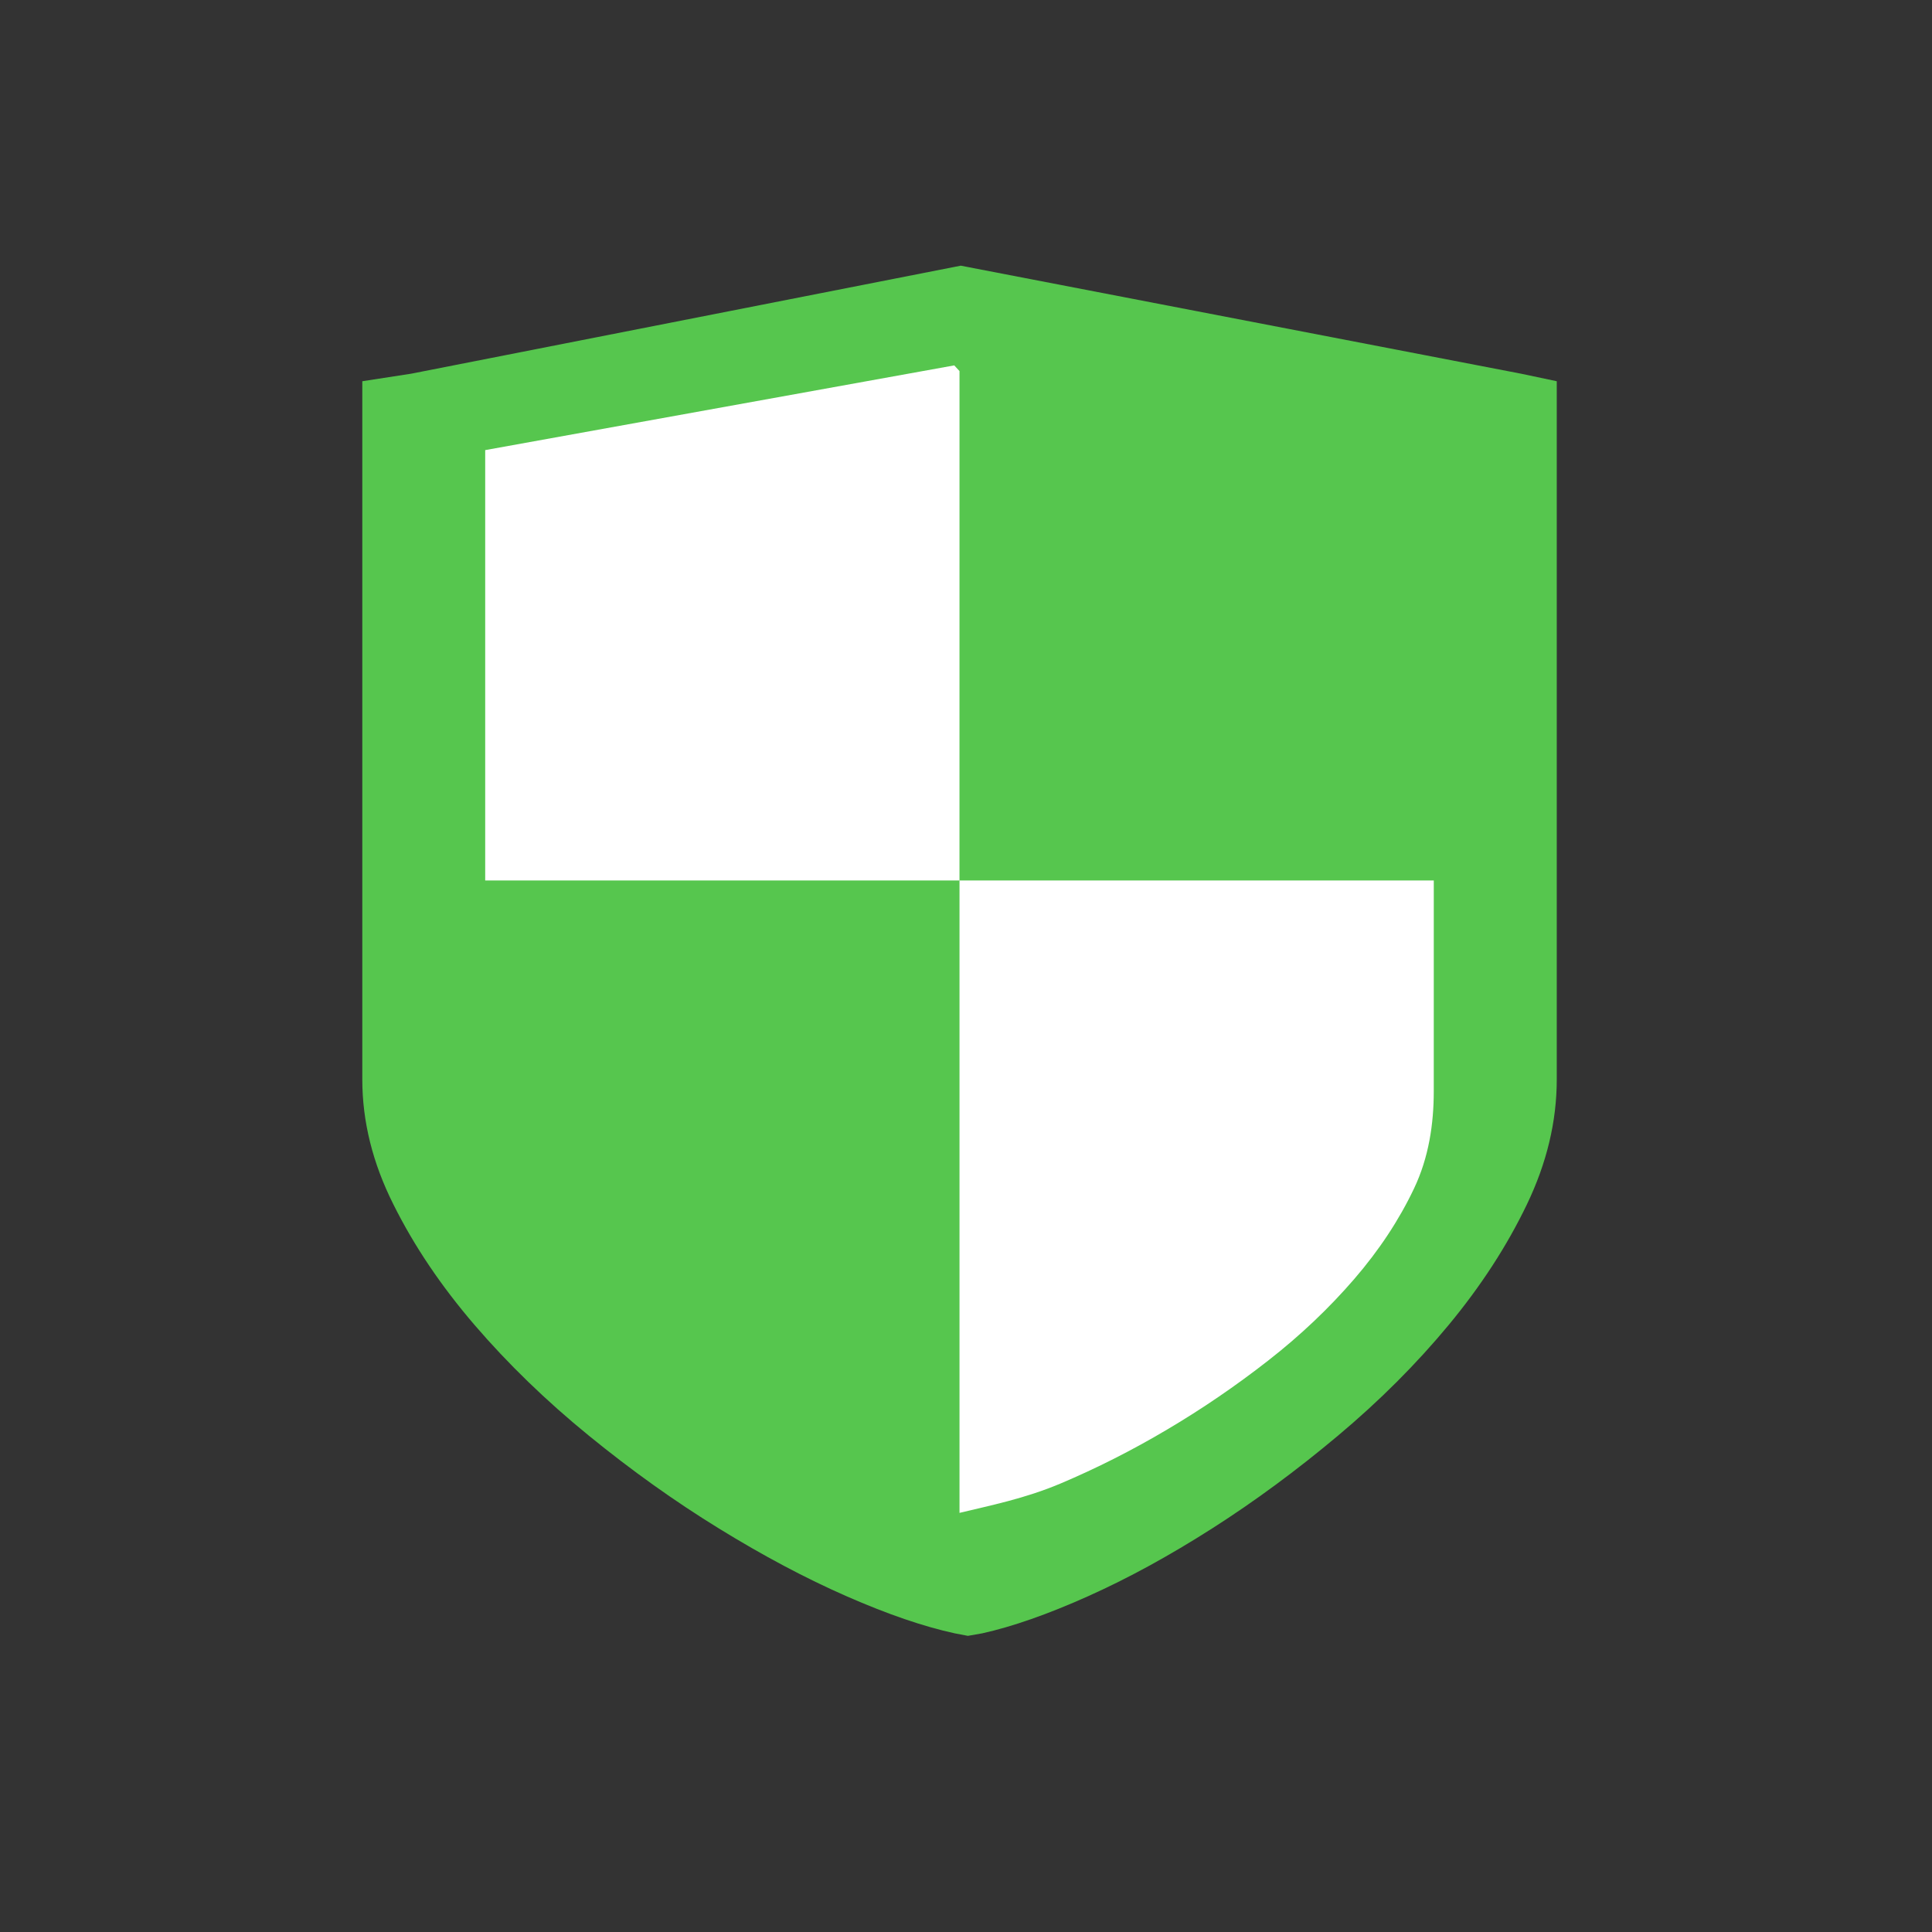 <svg fill="none" height="80" viewBox="0 0 80 80" width="80" xmlns="http://www.w3.org/2000/svg"><rect x="0" y="0" width="80" height="80" fill="#333333" stroke="none"/><path d="m18.637 37.913v-20.003l21.821-5.092 16.73 9.092 5.092 18.184-1.818 10.547-8.001 8.365-14.184 5.455z" fill="#fff"/><path d="m64.462 15.786v28.913c0 1.734-.413 3.458-1.236 5.173-.826 1.719-1.904 3.38-3.24 4.993-1.335 1.611-2.861 3.138-4.575 4.576-1.716 1.44-3.455 2.723-5.218 3.848-1.766 1.127-3.48 2.065-5.144 2.81-1.664.745-3.123 1.256-4.377 1.534l-.594.104-.544-.104c-1.286-.279-2.777-.789-4.476-1.534-1.699-.745-3.462-1.682-5.292-2.81-1.83-1.125-3.626-2.408-5.391-3.848-1.763-1.438-3.339-2.965-4.724-4.576-1.385-1.613-2.505-3.273-3.361-4.993-.861-1.714-1.288-3.439-1.288-5.173v-28.913l2.028-.313 22.752-4.472 23.197 4.472zm-24.731-.421-.218-.235-19.422 3.508v17.821h19.639zm19.639 21.094h-19.639v26.186c1.266-.306 2.701-.589 4.189-1.218 1.486-.629 2.955-1.371 4.404-2.23 1.452-.858 2.847-1.811 4.189-2.859 1.343-1.048 2.527-2.176 3.564-3.377 1.034-1.199 1.857-2.447 2.473-3.744.618-1.295.819-2.694.819-4.028z" fill="#56c64e"/></svg>